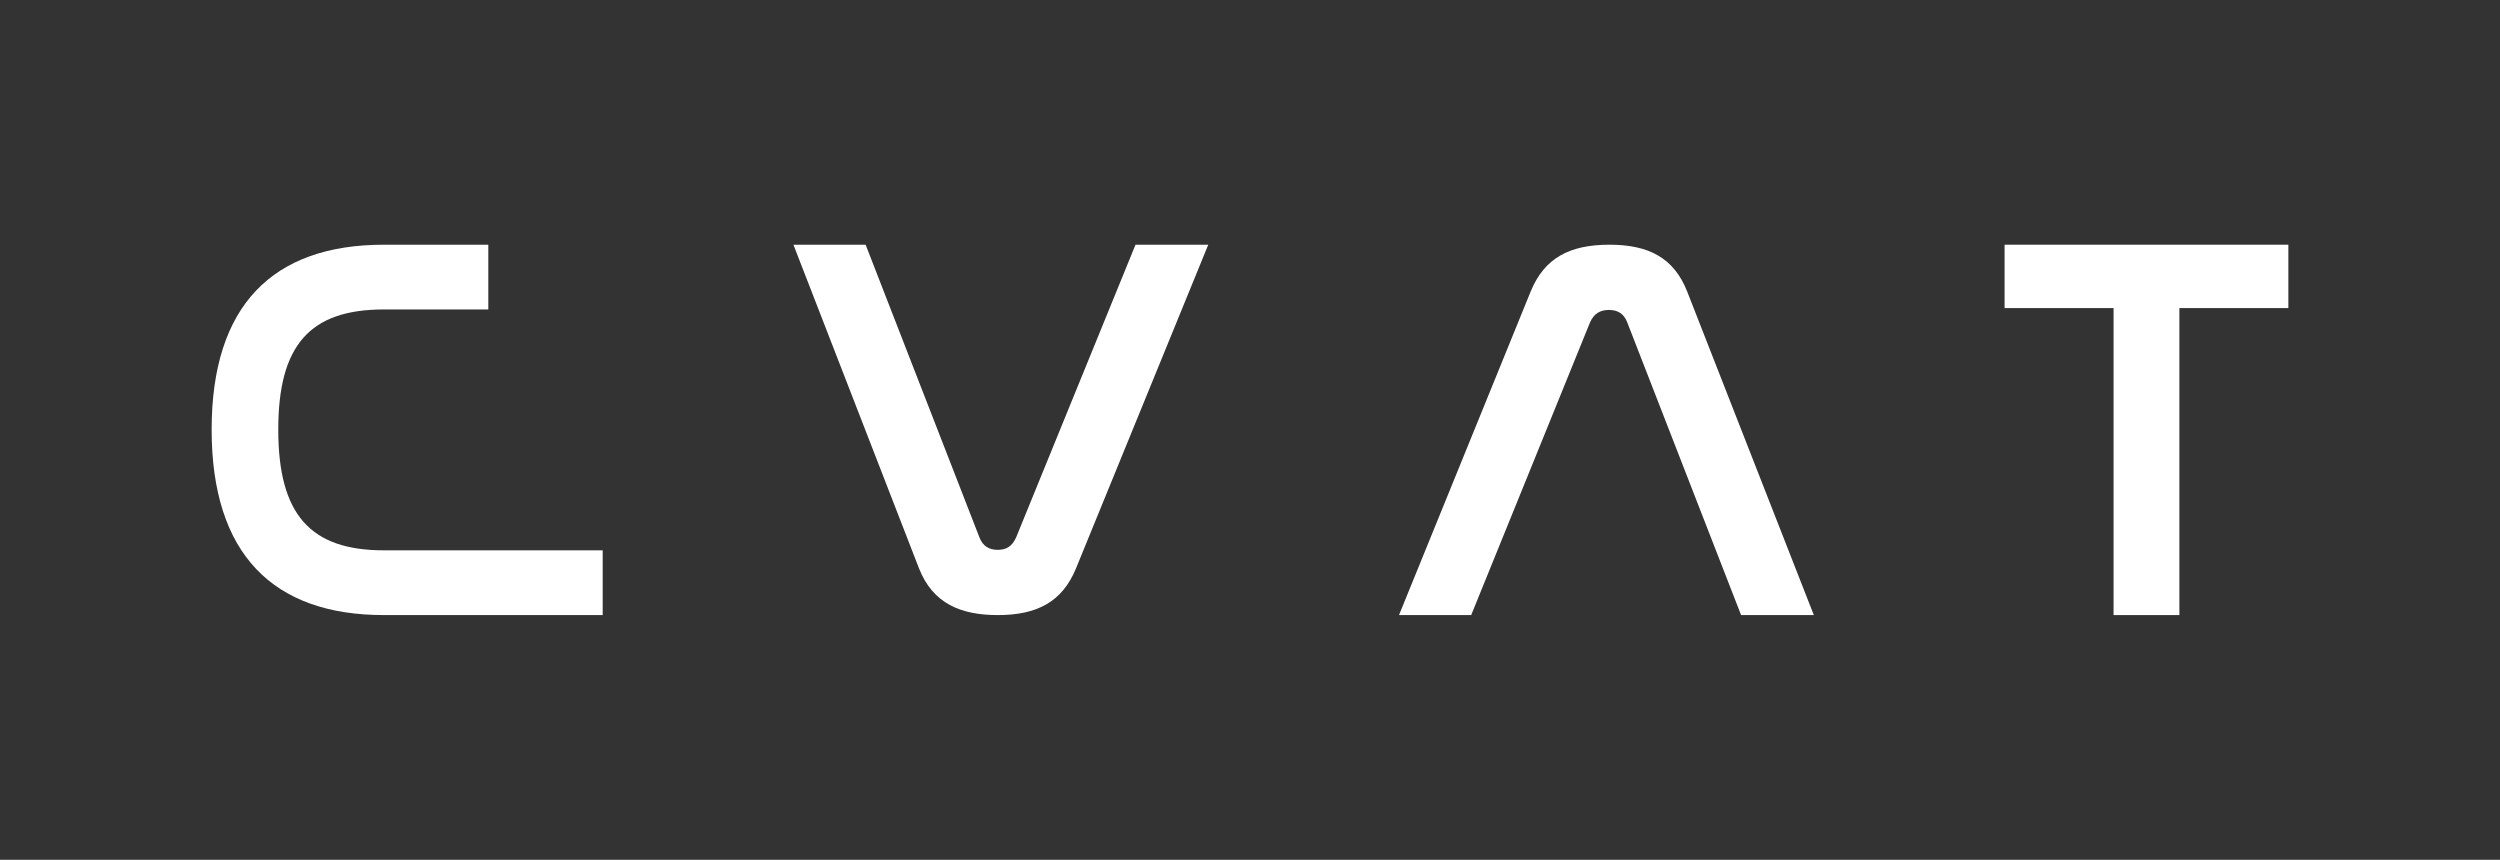 <?xml version="1.0" encoding="UTF-8"?> <svg xmlns="http://www.w3.org/2000/svg" width="189" height="65" viewBox="0 0 189 65" fill="none"><rect x="0" y="0" width="189" height="65" fill="#333333" stroke="none"/><path d="M29.019 46.5C20.653 46.5 16 41.896 16 32.479C16 23.104 20.61 18.5 29.019 18.5H36.916V23.395H29.019C23.427 23.395 21.037 26.091 21.037 32.479C21.037 38.909 23.47 41.605 29.019 41.605H45.563V46.5H29.019Z" fill="white"></path><path d="M59.983 18.5L69.471 42.954C70.521 45.644 72.662 46.5 75.433 46.5C78.372 46.5 80.303 45.522 81.352 42.954L91.344 18.5H85.844L76.818 40.631C76.524 41.283 76.105 41.568 75.433 41.568C74.761 41.568 74.299 41.283 74.047 40.631L65.441 18.5H59.983Z" fill="white"></path><path d="M120.207 24.369C120.5 23.717 120.962 23.432 121.634 23.432C122.306 23.432 122.767 23.717 123.019 24.369L131.626 46.5H137.125L127.553 22.046C126.546 19.478 124.615 18.5 121.676 18.5C118.695 18.5 116.764 19.478 115.715 22.046L105.765 46.5H111.222L120.207 24.369Z" fill="white"></path><path d="M151.546 18.5V23.291H159.785V46.5H164.761V23.291H173V18.5H151.546Z" fill="white"></path></svg> 